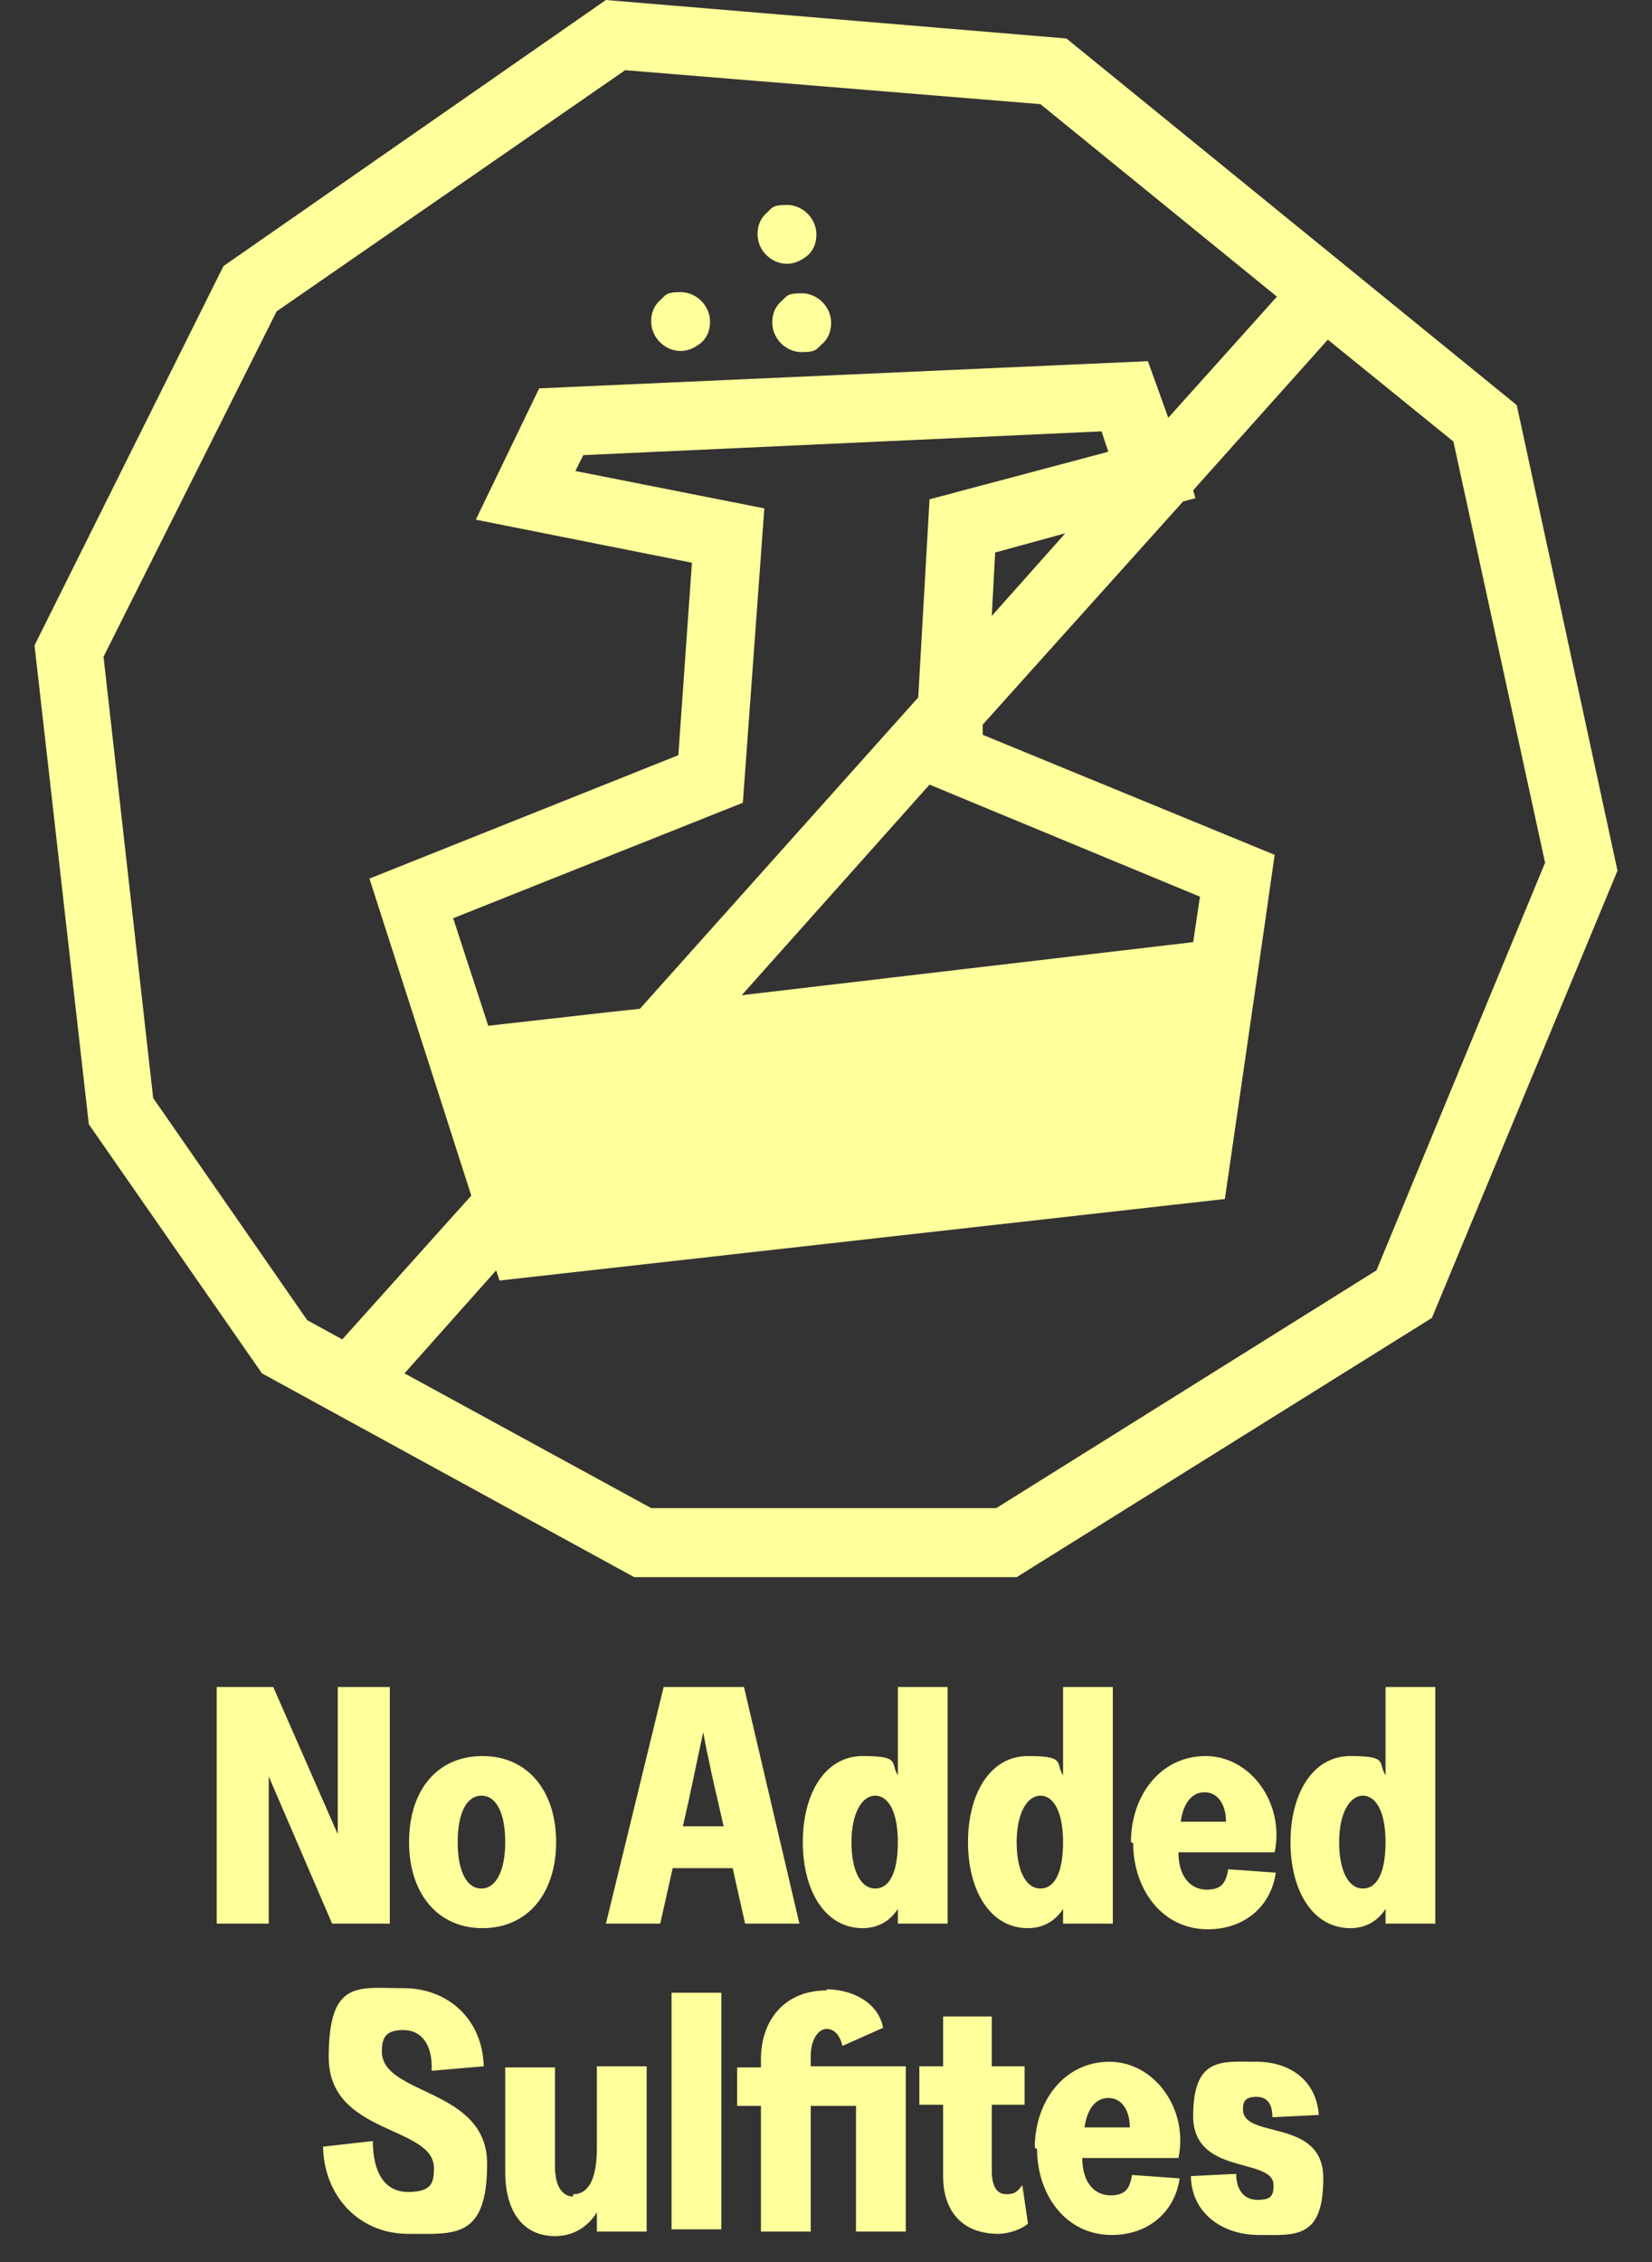 <svg width="95" height="130" viewBox="0 0 95 130" fill="none" xmlns="http://www.w3.org/2000/svg">
<rect x="0" y="0" width="95" height="130" fill="#333333" stroke="none"/>
<g clip-path="url(#clip0_2106_3612)">
<path d="M12.396 96.952H15.714L19.423 105.411V96.952H22.416V110.551H19.098L15.454 102.092V110.551H12.461V96.952H12.396ZM23.523 105.866C23.523 102.873 25.149 100.921 27.752 100.921C30.355 100.921 31.981 102.938 31.981 105.866C31.981 108.795 30.355 110.812 27.752 110.812C25.149 110.812 23.523 108.795 23.523 105.866ZM29.053 105.866C29.053 104.175 28.533 103.199 27.687 103.199C26.841 103.199 26.32 104.175 26.32 105.866C26.32 107.558 26.841 108.534 27.687 108.534C28.533 108.534 29.053 107.493 29.053 105.866ZM38.163 96.952H42.783L45.971 110.551H42.848L42.132 107.363H38.684L37.968 110.551H34.844L38.163 96.952ZM41.612 104.955L41.286 103.524C40.701 101.051 40.44 99.555 40.44 99.555C40.44 99.555 40.115 101.051 39.594 103.524L39.269 104.955H41.612ZM51.632 101.962V96.952H54.495V110.551H51.632V109.705C51.177 110.421 50.461 110.812 49.615 110.812C47.403 110.812 46.166 108.599 46.166 105.866C46.166 103.134 47.403 100.921 49.615 100.921C51.827 100.921 51.177 101.312 51.632 102.027V101.962ZM50.331 108.534C51.177 108.534 51.632 107.558 51.632 105.866C51.632 104.175 51.112 103.199 50.331 103.199C49.55 103.199 48.964 104.24 48.964 105.866C48.964 107.493 49.485 108.534 50.331 108.534ZM61.132 101.962V96.952H63.995V110.551H61.132V109.705C60.677 110.421 59.961 110.812 59.115 110.812C56.903 110.812 55.666 108.599 55.666 105.866C55.666 103.134 56.903 100.921 59.115 100.921C61.327 100.921 60.677 101.312 61.132 102.027V101.962ZM59.831 108.534C60.677 108.534 61.132 107.558 61.132 105.866C61.132 104.175 60.612 103.199 59.831 103.199C59.05 103.199 58.464 104.24 58.464 105.866C58.464 107.493 58.985 108.534 59.831 108.534ZM65.036 105.866C65.036 103.199 66.728 100.921 69.331 100.921C71.933 100.921 73.886 103.654 73.3 106.452H67.769C67.769 107.884 68.485 108.599 69.396 108.599C70.307 108.599 70.502 108.144 70.632 107.428L73.365 107.623C73.105 109.51 71.608 110.877 69.461 110.877C66.793 110.877 65.166 108.534 65.166 105.932L65.036 105.866ZM69.266 103.003C68.485 103.003 68.029 103.719 67.899 104.695H70.502C70.502 103.719 70.046 103.003 69.266 103.003ZM79.677 101.962V96.952H82.54V110.551H79.677V109.705C79.221 110.421 78.505 110.812 77.659 110.812C75.447 110.812 74.211 108.599 74.211 105.866C74.211 103.134 75.447 100.921 77.659 100.921C79.872 100.921 79.221 101.312 79.677 102.027V101.962ZM78.375 108.534C79.221 108.534 79.677 107.558 79.677 105.866C79.677 104.175 79.156 103.199 78.375 103.199C77.594 103.199 77.009 104.24 77.009 105.866C77.009 107.493 77.529 108.534 78.375 108.534ZM18.577 123.37L21.44 123.045C21.44 124.801 22.091 125.973 23.457 125.973C24.824 125.973 24.954 125.452 24.954 124.606C24.954 122.134 18.903 122.719 18.903 118.229C18.903 113.74 20.595 114.26 23.197 114.26C25.8 114.26 27.752 116.082 27.817 118.75L24.824 119.01C24.889 117.514 24.238 116.668 23.197 116.668C22.156 116.668 21.961 117.123 21.961 117.904C21.961 120.442 28.012 119.986 28.012 124.346C28.012 128.706 26.125 128.38 23.457 128.38C20.79 128.38 18.642 126.363 18.577 123.37ZM32.958 126.103C33.868 126.103 34.324 125.192 34.324 123.435V118.75H37.187V128.25H34.324V127.144C33.803 127.99 32.958 128.51 31.916 128.51C30.16 128.51 29.053 127.209 29.053 124.801V118.815H31.916V124.541C31.916 125.582 32.307 126.233 32.958 126.233V126.103ZM38.618 114.521H41.481V128.12H38.618V114.521ZM47.533 114.325C48.769 114.325 50.461 114.911 50.786 116.538L48.444 117.579C48.314 116.993 47.988 116.603 47.533 116.603C47.077 116.603 46.622 117.188 46.622 118.164V118.75H52.088V128.25H49.225V121.027H46.622V128.25H43.759V121.027H42.392V118.815H43.759V118.36C43.759 116.017 45.19 114.39 47.533 114.39V114.325ZM54.235 125.127V120.962H52.868V118.75H54.235V115.887H57.033V118.75H58.92V120.962H57.033V124.736C57.033 125.712 57.358 126.103 57.879 126.103C58.399 126.103 58.529 125.908 58.79 125.582L59.115 127.795C58.66 128.185 57.879 128.38 57.423 128.38C55.276 128.38 54.235 127.014 54.235 125.062V125.127ZM59.505 123.435C59.505 120.767 61.197 118.49 63.8 118.49C66.403 118.49 68.355 121.223 67.769 124.021H62.238C62.238 125.452 62.954 126.168 63.865 126.168C64.776 126.168 64.971 125.712 65.101 124.997L67.834 125.192C67.574 127.079 66.077 128.445 63.93 128.445C61.262 128.445 59.636 126.103 59.636 123.5L59.505 123.435ZM63.735 120.572C62.954 120.572 62.499 121.288 62.368 122.264H64.971C64.971 121.288 64.516 120.572 63.735 120.572ZM68.485 125.062L71.088 124.932C71.088 125.777 71.478 126.428 72.324 126.428C73.17 126.428 73.235 126.103 73.235 125.582C73.235 123.955 68.615 125.062 68.615 121.613C68.615 118.164 70.307 118.49 72.259 118.49C74.211 118.49 75.707 119.596 75.838 121.548L73.17 121.678C73.17 120.962 72.909 120.507 72.259 120.507C71.608 120.507 71.478 120.767 71.478 121.223C71.478 122.979 76.098 121.678 76.098 125.192C76.098 128.705 74.471 128.445 72.389 128.445C70.307 128.445 68.55 127.209 68.485 125.127V125.062ZM87.159 23.23L61.327 2.212L34.844 0L12.851 15.291L1.985 37.089L5.108 64.613L15.064 78.928L36.471 90.64H58.464L82.344 75.74L93.016 50.038L87.225 23.294L87.159 23.23ZM8.817 63.181L5.954 37.74L15.909 17.894L35.951 4.034L59.831 5.986L73.43 17.048L67.183 24.01L66.012 20.757L31.005 22.319L27.362 29.866L39.79 32.339L39.009 43.401L21.245 50.493L24.824 61.62L27.101 68.712L19.683 76.976L17.666 75.87L8.817 63.116V63.181ZM68.68 54.137L42.653 57.195L53.454 45.093L69.005 51.534L68.615 54.137H68.68ZM36.797 57.976L34.975 58.171L28.077 58.952L26.06 52.771L42.718 46.134L43.954 29.216L33.088 27.069L33.543 26.157L63.344 24.791L63.735 25.962L53.454 28.695L52.803 40.082L36.797 57.976ZM57.228 31.753L61.262 30.647L57.033 35.397L57.228 31.753ZM79.156 73.007L57.293 86.671H37.447L23.262 78.928L28.533 73.007L28.728 73.593L70.437 68.907L72.649 53.681L73.3 49.127L56.512 42.23V41.644L68.029 28.825L68.745 28.63L68.615 28.175L76.358 19.52L83.581 25.377L88.851 49.582L79.156 73.007Z" fill="#FFFF9B"/>
<path d="M39.139 20.171C39.594 20.171 39.985 19.976 40.375 19.651C40.701 19.325 40.831 18.935 40.831 18.479C40.831 17.568 40.05 16.788 39.139 16.788C38.228 16.788 38.293 16.983 37.903 17.308C37.577 17.634 37.447 18.024 37.447 18.479C37.447 19.39 38.228 20.171 39.139 20.171ZM45.255 15.161C45.711 15.161 46.101 14.966 46.492 14.64C46.817 14.315 46.947 13.925 46.947 13.469C46.947 12.558 46.166 11.777 45.255 11.777C44.344 11.777 44.41 11.973 44.019 12.298C43.694 12.623 43.564 13.014 43.564 13.469C43.564 14.38 44.344 15.161 45.255 15.161ZM44.865 17.373C44.54 17.699 44.41 18.089 44.41 18.544C44.41 19.455 45.19 20.236 46.101 20.236C47.012 20.236 46.947 20.041 47.338 19.716C47.663 19.39 47.793 19 47.793 18.544C47.793 17.634 47.012 16.853 46.101 16.853C45.19 16.853 45.255 17.048 44.865 17.373Z" fill="#FFFF9B"/>
</g>
<defs>
<clipPath id="clip0_2106_3612">
<rect width="95" height="129.438" fill="white"/>
</clipPath>
</defs>
</svg>
